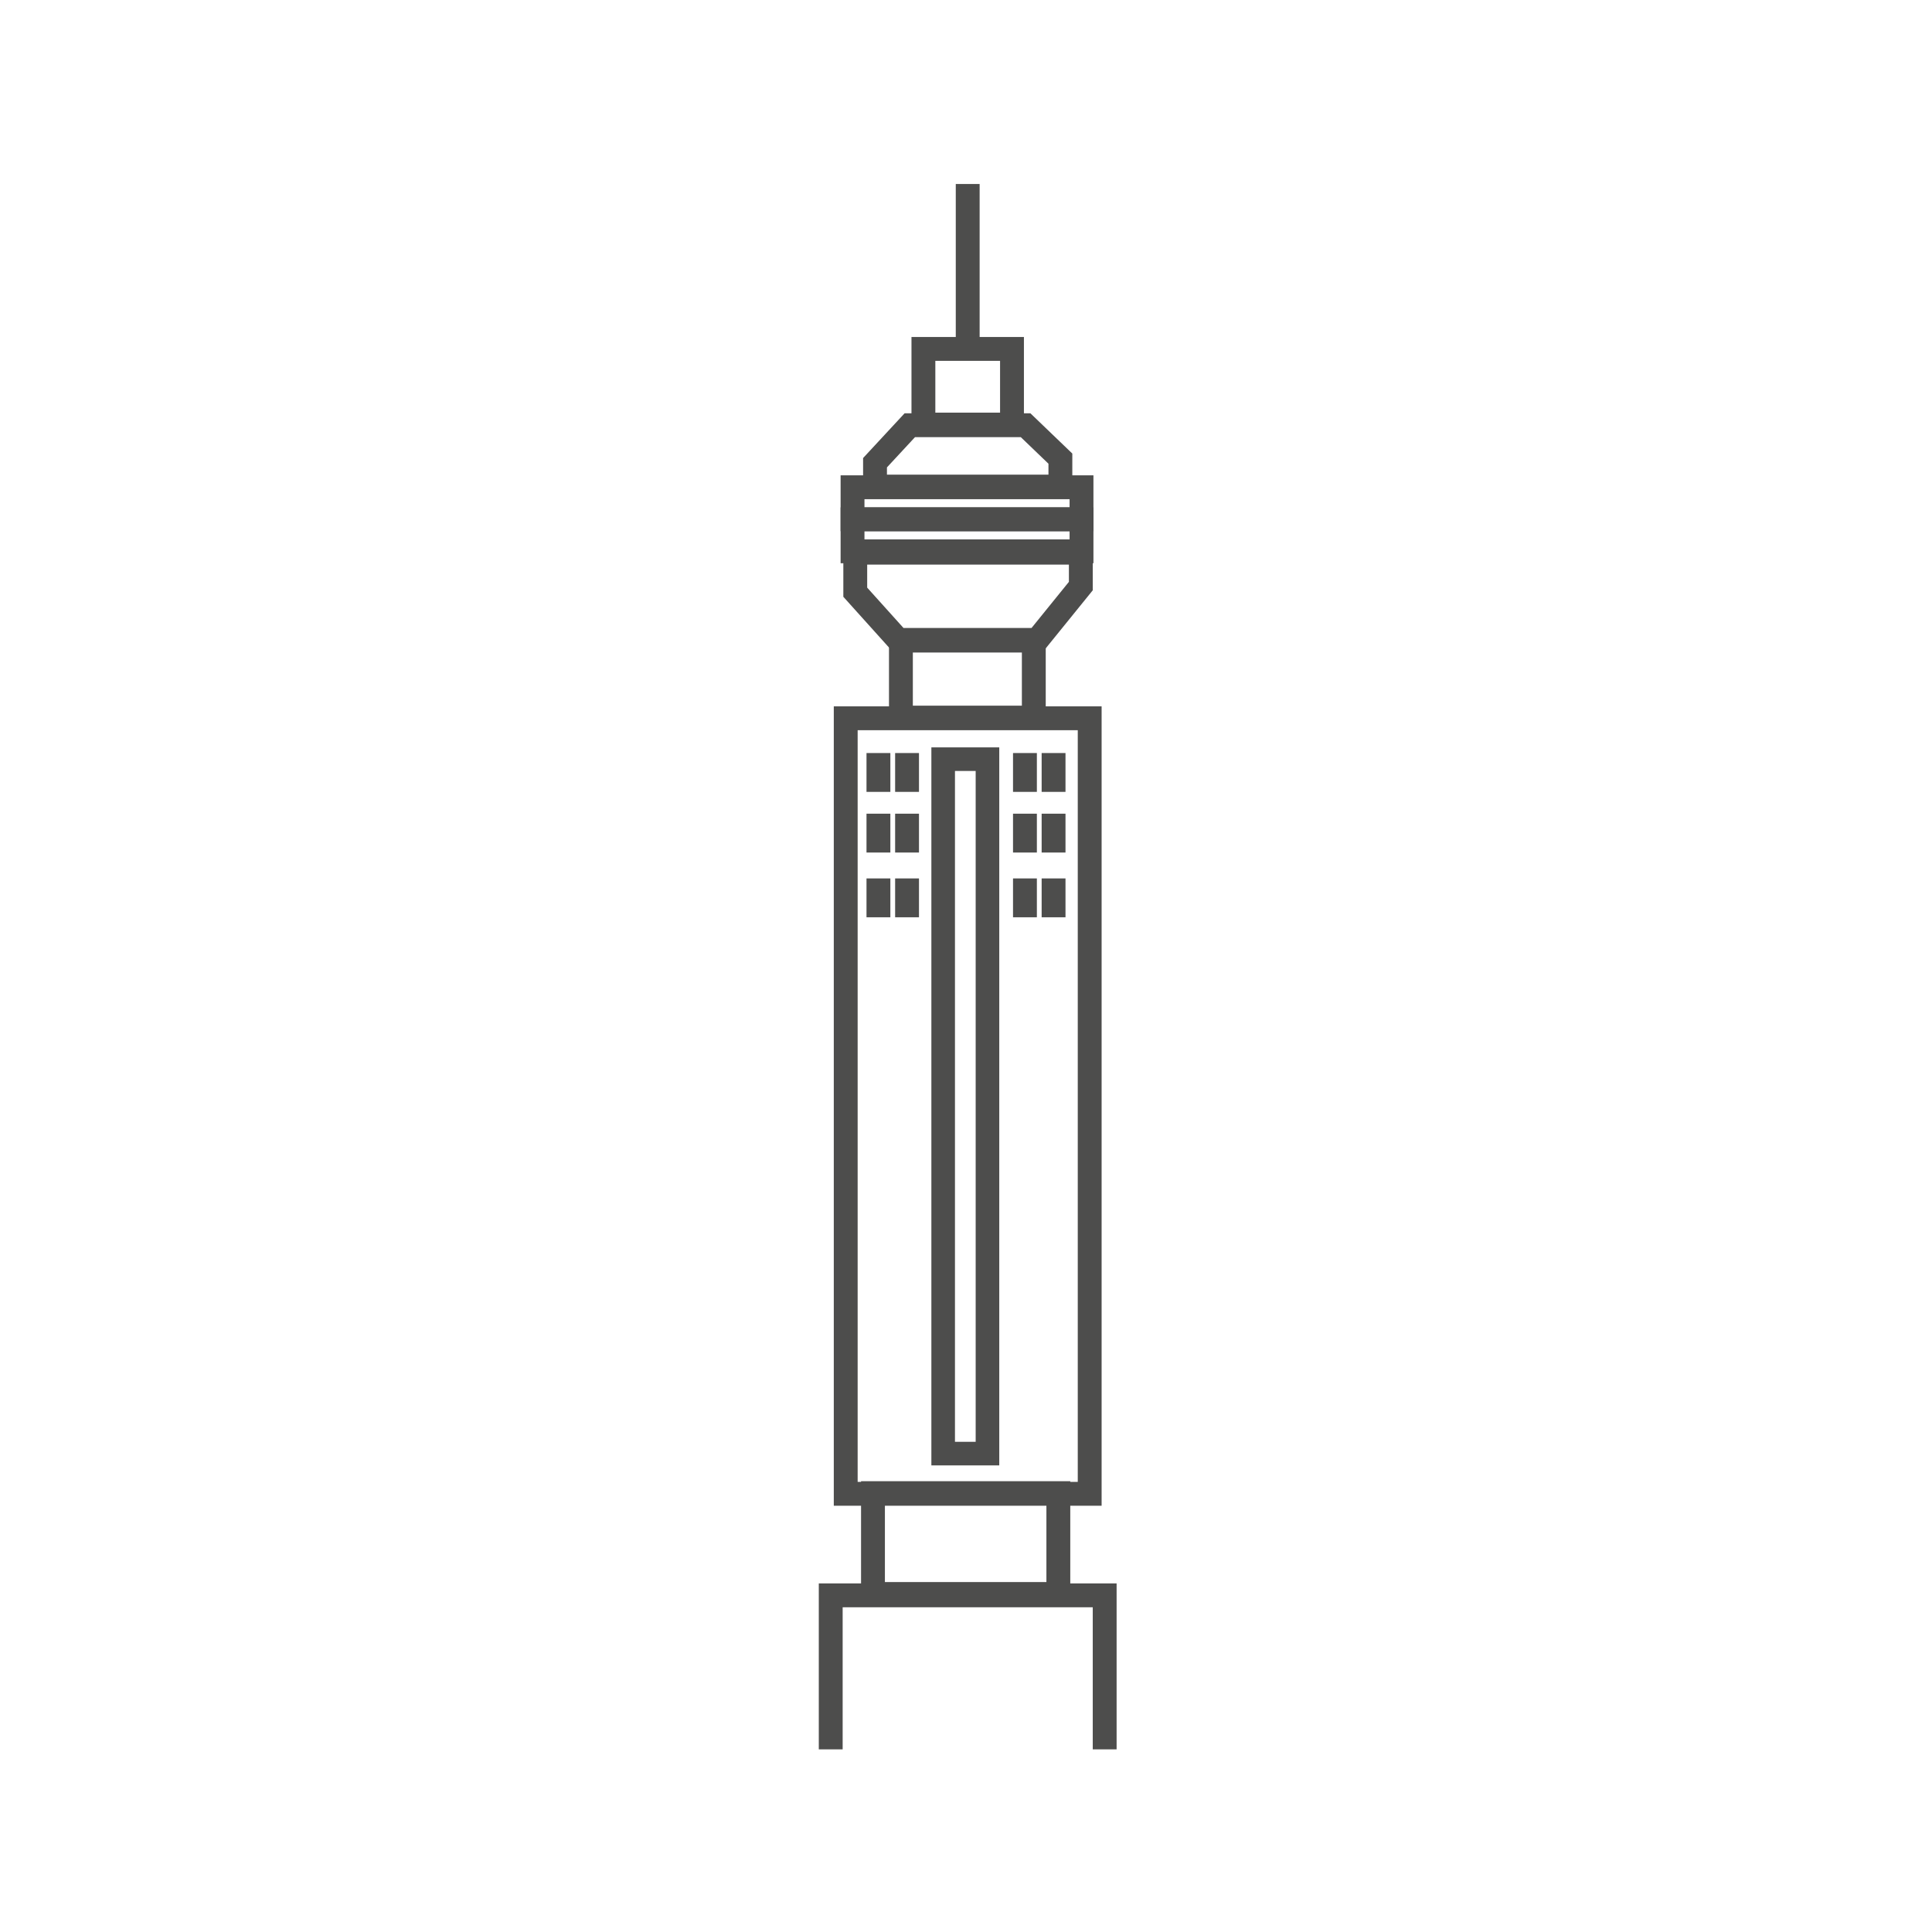 <svg xml:space="preserve" style="enable-background:new 0 0 283.5 283.5;" viewBox="0 0 283.5 283.5" y="0px" x="0px" xmlns:xlink="http://www.w3.org/1999/xlink" xmlns="http://www.w3.org/2000/svg" id="Ebene_1" version="1.1">
<style type="text/css">
	.st0{fill:none;stroke:#4D4D4C;stroke-width:3.5;stroke-miterlimit:10;}
	.st1{fill:none;stroke:#4D4D4C;stroke-width:3.461;stroke-miterlimit:10;}
</style>
<polyline points="121.9,256.7 121.9,234.1 162.1,234.1 162.1,256.7" class="st0"></polyline>
<rect height="14.8" width="27.2" class="st0" y="219.1" x="128.1"></rect>
<rect height="113.8" width="35.8" class="st0" y="105.4" x="124.1"></rect>
<rect height="11.3" width="19.5" class="st0" y="94" x="132.2"></rect>
<rect height="4.7" width="33.6" class="st0" y="71.5" x="125.1"></rect>
<rect height="11.1" width="13" class="st0" y="51.2" x="135.5"></rect>
<polygon points="152.2,93.9 131.8,93.9 125.5,86.9 125.5,81.1 158.6,81.1 158.6,86" class="st0"></polygon>
<polygon points="133.5,62.4 150.5,62.4 155.6,67.3 155.6,71.4 128.4,71.4 128.4,67.9" class="st0"></polygon>
<rect height="4.7" width="33.6" class="st0" y="76.2" x="125.1"></rect>
<rect height="101.9" width="6.5" class="st1" y="111.4" x="138.4"></rect>
<line y2="116.2" x2="128.9" y1="110.5" x1="128.9" class="st0"></line>
<line y2="116.2" x2="133.1" y1="110.5" x1="133.1" class="st0"></line>
<line y2="116.2" x2="154.6" y1="110.5" x1="154.6" class="st0"></line>
<line y2="51.4" x2="142" y1="27" x1="142" class="st0"></line>
<line y2="125.1" x2="128.9" y1="119.4" x1="128.9" class="st0"></line>
<line y2="125.1" x2="133.1" y1="119.4" x1="133.1" class="st0"></line>
<line y2="134.6" x2="128.9" y1="128.9" x1="128.9" class="st0"></line>
<line y2="134.6" x2="133.1" y1="128.9" x1="133.1" class="st0"></line>
<line y2="116.2" x2="150.4" y1="110.5" x1="150.4" class="st0"></line>
<line y2="125.1" x2="150.4" y1="119.4" x1="150.4" class="st0"></line>
<line y2="125.1" x2="154.6" y1="119.4" x1="154.6" class="st0"></line>
<line y2="134.6" x2="150.4" y1="128.9" x1="150.4" class="st0"></line>
<line y2="134.6" x2="154.6" y1="128.9" x1="154.6" class="st0"></line>
</svg>
